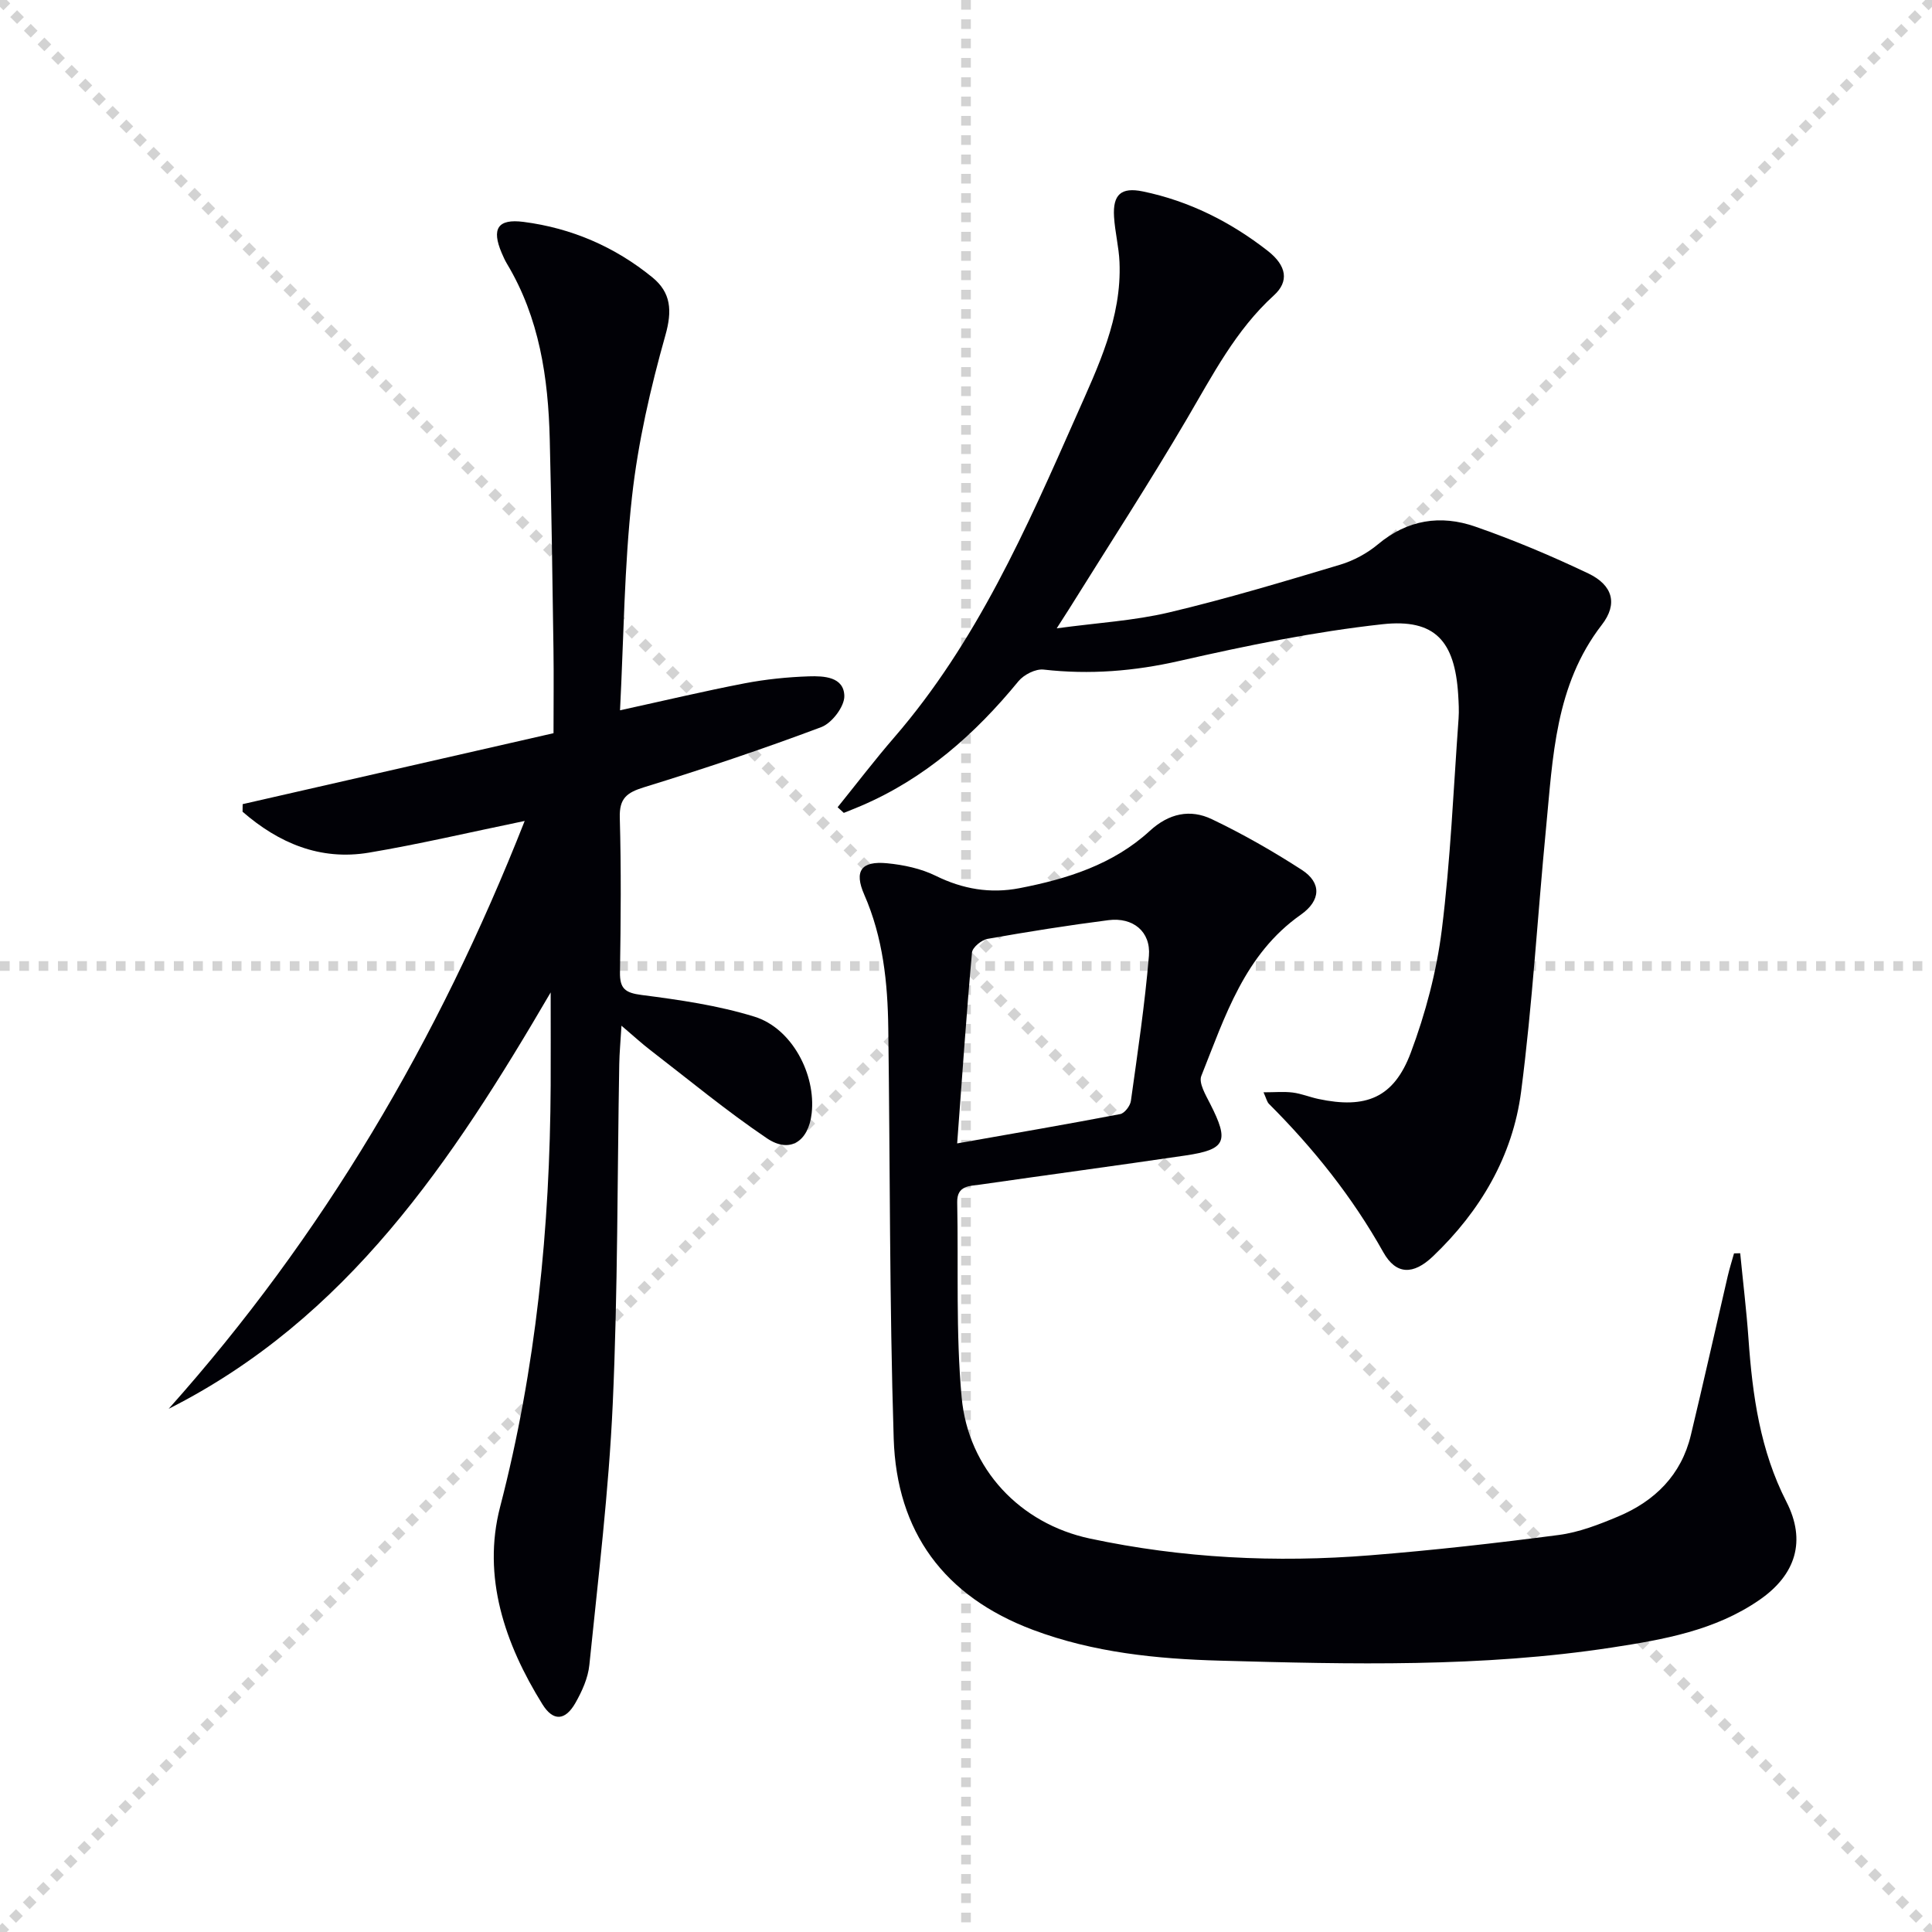 <svg enable-background="new 0 0 400 400" viewBox="0 0 400 400" xmlns="http://www.w3.org/2000/svg"><g stroke="lightgray" stroke-dasharray="1,1" stroke-width="1" transform="scale(2, 2)"><line x1="0" y1="0" x2="200" y2="200"></line><line x1="200" y1="0" x2="0" y2="200"></line><line x1="100" y1="0" x2="100" y2="200"></line><line x1="0" y1="100" x2="200" y2="100"></line></g><g fill="#010106"><path d="m108.63 169.97c-11.53 2.38-21.83 4.81-32.24 6.56-10.14 1.7-18.73-2.01-26.17-8.47.01-.52.01-1.05.02-1.57 21.33-4.87 42.65-9.74 64.36-14.69 0-6.14.07-11.77-.01-17.41-.21-14.47-.41-28.95-.77-43.42-.31-12.75-2.14-25.17-8.87-36.38-.43-.71-.76-1.48-1.09-2.24-2.12-4.99-.82-7.1 4.53-6.41 9.93 1.28 18.91 5.15 26.67 11.48 3.86 3.15 4.15 6.87 2.7 12-3.08 10.93-5.66 22.15-6.91 33.42-1.61 14.47-1.71 29.11-2.48 44.22 9.01-1.97 17.36-3.96 25.77-5.58 4.38-.84 8.87-1.3 13.33-1.45 3.09-.1 7.26.08 7.34 4.07.04 2.18-2.58 5.62-4.77 6.44-12.09 4.54-24.35 8.65-36.69 12.45-3.59 1.11-5.14 2.29-5.03 6.29.3 10.65.21 21.32.04 31.98-.06 3.42 1.06 4.3 4.48 4.74 7.86 1.01 15.82 2.16 23.36 4.49 7.76 2.4 12.75 11.94 11.85 20-.65 5.82-4.5 8.4-9.27 5.18-8.38-5.66-16.21-12.15-24.23-18.33-1.69-1.3-3.27-2.76-5.88-4.98-.19 3.26-.42 5.6-.46 7.93-.41 23.47-.29 46.96-1.35 70.4-.82 18.05-3.01 36.03-4.84 54.02-.27 2.7-1.52 5.46-2.89 7.87-2.1 3.68-4.59 3.87-6.83.27-7.79-12.53-12.51-26.39-8.76-40.85 7.46-28.72 10.32-57.81 10.47-87.32.03-6.05 0-12.11 0-19.21-20.42 34.96-42.11 67.54-79.09 86.21 31.87-35.71 55.76-76.13 73.71-121.71z"/><path d="m360.29 259.47c.58 5.93 1.3 11.84 1.72 17.78.82 11.65 2.41 23.05 7.85 33.68 4.11 8.03 2.01 15.07-5.59 20.32-9.16 6.33-19.84 8.21-30.53 9.85-26.95 4.13-54.11 3.48-81.2 2.72-13.04-.36-26.12-1.67-38.64-6.36-18.47-6.92-28.26-20.32-28.87-39.62-.89-28.28-.74-56.59-1.12-84.88-.12-9.5-1.08-18.85-4.98-27.74-2.15-4.91-.61-7.01 4.74-6.49 3.42.33 7 1.09 10.05 2.59 5.61 2.77 11.32 3.73 17.34 2.57 9.88-1.91 19.41-4.9 27.01-11.88 3.95-3.62 8.35-4.55 12.84-2.4 6.42 3.07 12.65 6.63 18.62 10.49 4.11 2.66 3.96 6.34-.21 9.28-11.67 8.2-15.69 21.09-20.6 33.38-.58 1.45.9 3.94 1.82 5.75 3.99 7.83 3.31 9.48-5.16 10.73-14.12 2.08-28.27 3.98-42.39 6.01-2.2.32-4.88.14-4.81 3.67.27 13.47-.31 27.01.92 40.39 1.36 14.84 12.1 26.15 26.55 29.23 19.12 4.08 38.54 5.03 58.01 3.47 13.05-1.04 26.08-2.51 39.06-4.21 4.21-.55 8.36-2.17 12.31-3.83 7.59-3.19 13.06-8.58 15.04-16.83 2.63-10.96 5.09-21.96 7.64-32.94.37-1.58.86-3.13 1.3-4.7.43-.01.86-.02 1.28-.03zm-162.12-22.74c12.01-2.12 22.9-3.99 33.75-6.07.91-.17 2.08-1.7 2.22-2.73 1.39-9.99 2.89-19.98 3.73-30.03.42-5.03-3.3-8.04-8.38-7.39-8.37 1.07-16.71 2.4-25.02 3.87-1.25.22-3.13 1.76-3.23 2.83-1.15 12.68-2.01 25.37-3.07 39.52z"/><path d="m173.42 167.13c3.9-4.83 7.68-9.79 11.74-14.48 17.01-19.68 27.33-43.14 37.69-66.57 4.49-10.16 9.42-20.26 8.93-31.81-.13-3.14-.94-6.25-1.13-9.39-.28-4.61 1.47-6.17 5.95-5.25 9.6 1.98 18.18 6.31 25.85 12.29 4 3.12 4.44 6.37 1.31 9.22-7.93 7.21-12.69 16.51-18.01 25.56-7.82 13.32-16.24 26.28-24.41 39.39-.6.96-1.21 1.9-2.56 4 8.48-1.15 16.03-1.58 23.28-3.3 11.91-2.82 23.66-6.36 35.39-9.87 2.8-.84 5.61-2.36 7.85-4.23 6.1-5.11 12.97-6.15 20.11-3.67 7.97 2.77 15.8 6.07 23.42 9.7 5.07 2.42 6.18 6.29 2.81 10.64-9.69 12.53-10.13 27.43-11.55 42.1-1.76 18.18-2.81 36.45-5.16 54.55-1.74 13.37-8.45 24.75-18.24 34.09-4.06 3.88-7.64 3.89-10.29-.84-6.41-11.44-14.45-21.5-23.67-30.71-.42-.42-.55-1.12-1.13-2.4 2.35 0 4.23-.18 6.06.05 1.79.23 3.52.95 5.3 1.33 9.83 2.09 15.61-.22 19.12-9.56 3.06-8.16 5.35-16.83 6.43-25.46 1.81-14.49 2.41-29.13 3.47-43.71.12-1.65.02-3.33-.08-5-.7-11.05-4.76-15.75-15.67-14.56-14.12 1.55-28.14 4.43-42.02 7.59-9.39 2.14-18.61 2.88-28.14 1.8-1.66-.19-4.09 1.05-5.21 2.41-9 10.98-19.37 20.14-32.55 25.79-1.19.51-2.4.98-3.61 1.47-.42-.39-.85-.78-1.28-1.17z"/></g></svg>